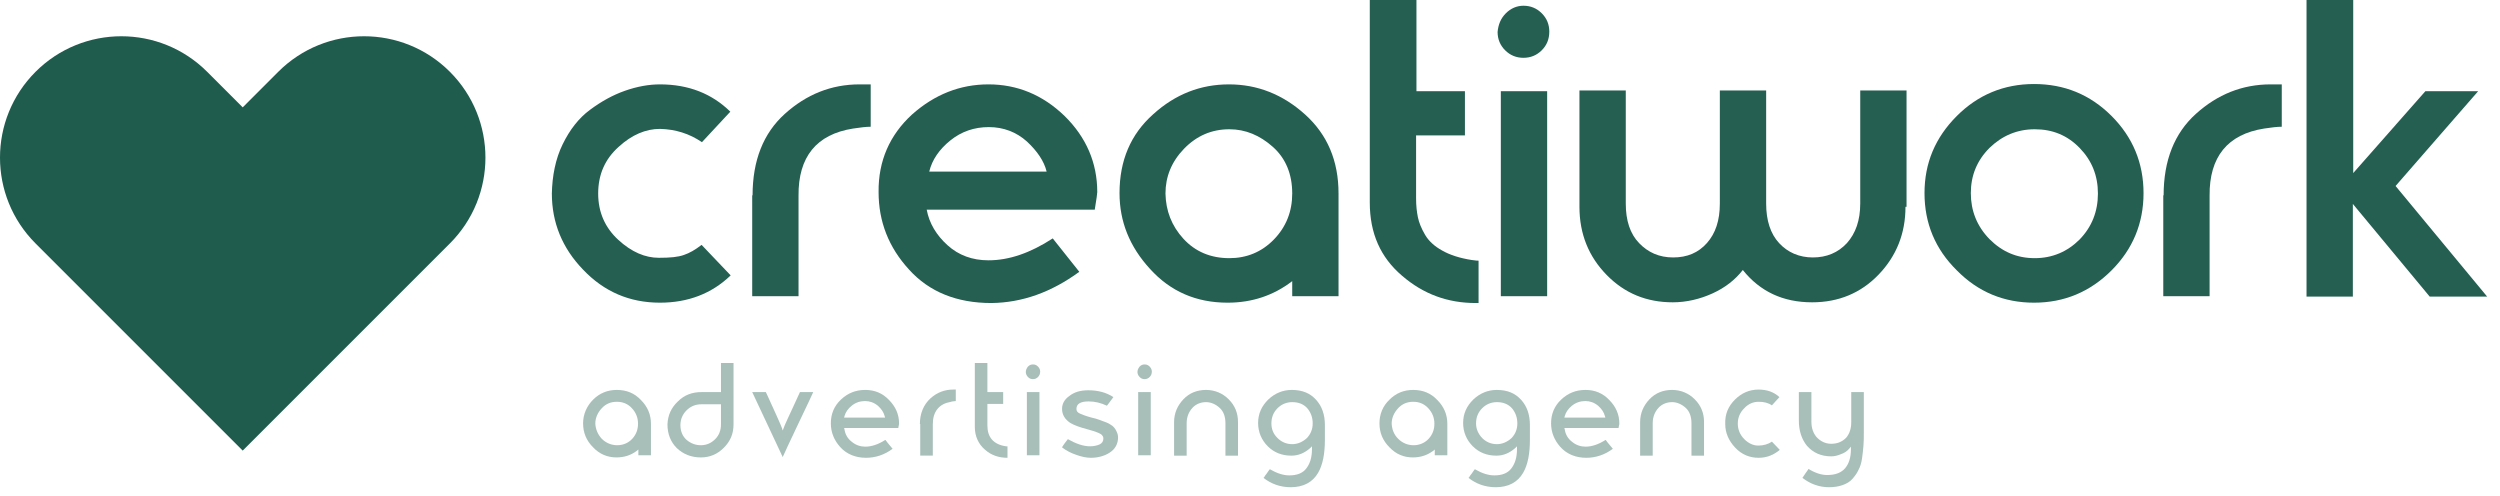 <svg width="136" height="27" viewBox="0 0 136 27" fill="none" xmlns="http://www.w3.org/2000/svg">
<path d="M117.701 10.626C117.701 8.731 118.287 7.246 119.459 6.192C120.631 5.137 121.979 4.59 123.522 4.59H124.128V6.895C123.874 6.895 123.561 6.934 123.17 6.993C121.178 7.305 120.182 8.536 120.202 10.645V16.114H117.682V10.626H117.701Z" fill="#255F51"/>
<path d="M125.495 0H128.015V9.415L131.941 4.961H134.812L130.319 10.118L135.3 16.134H132.175L127.995 11.094V16.134H125.475V0H125.495Z" fill="#255F51"/>
<g opacity="0.4">
<path d="M32.267 21.739C32.619 21.388 33.049 21.212 33.556 21.212C34.084 21.212 34.514 21.388 34.865 21.759C35.217 22.111 35.412 22.54 35.412 23.048V24.767H34.728V24.454L34.631 24.533C34.318 24.767 33.947 24.884 33.537 24.884C33.049 24.884 32.619 24.708 32.267 24.337C31.896 23.966 31.72 23.537 31.72 23.029C31.72 22.54 31.916 22.091 32.267 21.739ZM32.736 23.869C32.971 24.103 33.263 24.22 33.576 24.22C33.889 24.22 34.181 24.103 34.396 23.869C34.611 23.634 34.709 23.361 34.709 23.048C34.709 22.716 34.592 22.443 34.377 22.208C34.162 21.974 33.889 21.857 33.556 21.857C33.224 21.857 32.951 21.974 32.736 22.208C32.521 22.443 32.385 22.716 32.385 23.048C32.404 23.361 32.521 23.634 32.736 23.869Z" fill="#255F51"/>
<path d="M36.877 21.837C37.228 21.485 37.658 21.329 38.166 21.329H39.221V19.747H39.904V23.087C39.904 23.595 39.729 24.005 39.377 24.357C39.026 24.708 38.615 24.884 38.127 24.884C37.6 24.884 37.17 24.708 36.818 24.376C36.486 24.044 36.31 23.614 36.31 23.087C36.33 22.599 36.506 22.189 36.877 21.837ZM37.346 23.927C37.58 24.122 37.834 24.22 38.127 24.22C38.44 24.22 38.693 24.103 38.908 23.888C39.123 23.673 39.221 23.4 39.221 23.087V21.993H38.147C37.834 21.993 37.561 22.11 37.346 22.325C37.131 22.54 37.014 22.814 37.014 23.126C37.014 23.458 37.131 23.732 37.346 23.927Z" fill="#255F51"/>
<path d="M41.662 21.329C41.721 21.466 41.838 21.7 41.975 22.013C42.111 22.325 42.248 22.599 42.346 22.833C42.444 23.067 42.541 23.263 42.58 23.419C42.639 23.243 42.717 23.067 42.815 22.853C42.912 22.638 43.029 22.384 43.186 22.052C43.342 21.72 43.44 21.485 43.518 21.329H44.24C44.162 21.505 43.889 22.091 43.42 23.067C42.951 24.044 42.678 24.65 42.58 24.864L40.92 21.329H41.662Z" fill="#255F51"/>
<path d="M45.745 21.739C46.116 21.388 46.545 21.212 47.073 21.212C47.581 21.212 48.01 21.388 48.362 21.759C48.713 22.111 48.909 22.54 48.909 23.029C48.909 23.048 48.909 23.107 48.889 23.165C48.87 23.224 48.87 23.263 48.87 23.283H45.92L45.94 23.361C45.979 23.634 46.116 23.869 46.35 24.044C46.565 24.22 46.819 24.298 47.073 24.298C47.405 24.298 47.776 24.181 48.166 23.927C48.206 23.986 48.323 24.142 48.557 24.415C48.108 24.747 47.62 24.904 47.112 24.904C46.545 24.904 46.057 24.708 45.706 24.318C45.373 23.947 45.198 23.517 45.198 23.029C45.198 22.521 45.373 22.091 45.745 21.739ZM48.147 22.716L48.127 22.638C48.069 22.423 47.952 22.247 47.756 22.072C47.541 21.896 47.307 21.818 47.073 21.818C47.073 21.818 47.073 21.818 47.053 21.818C46.799 21.818 46.545 21.896 46.331 22.072C46.135 22.228 45.998 22.423 45.94 22.638L45.92 22.716H48.147Z" fill="#255F51"/>
<path d="M50.042 23.067C50.042 22.501 50.237 22.013 50.628 21.661C50.979 21.349 51.389 21.192 51.858 21.192H51.995V21.817C51.858 21.837 51.761 21.837 51.741 21.857C51.409 21.915 51.175 22.032 50.999 22.247C50.823 22.462 50.745 22.735 50.745 23.087V24.786H50.061V23.067H50.042Z" fill="#255F51"/>
<path d="M53.03 19.747H53.714V21.329H54.573V21.974H53.714V23.146C53.714 23.79 54.046 24.181 54.729 24.279C54.749 24.279 54.788 24.279 54.807 24.279V24.904C54.339 24.904 53.928 24.767 53.596 24.474C53.225 24.161 53.03 23.732 53.03 23.224V19.747Z" fill="#255F51"/>
<path d="M55.921 19.942C55.999 19.864 56.077 19.825 56.194 19.825C56.312 19.825 56.39 19.864 56.468 19.942C56.546 20.02 56.585 20.118 56.585 20.216C56.585 20.333 56.546 20.431 56.468 20.509C56.39 20.587 56.292 20.626 56.194 20.626C56.077 20.626 55.999 20.587 55.921 20.509C55.843 20.431 55.804 20.333 55.804 20.235C55.804 20.138 55.843 20.04 55.921 19.942ZM55.862 21.329H56.546V24.767H55.862V21.329Z" fill="#255F51"/>
<path d="M57.913 24.122C58.011 23.985 58.089 23.907 58.089 23.888C58.538 24.142 58.929 24.279 59.3 24.279C59.495 24.279 59.671 24.239 59.808 24.181C59.944 24.122 60.023 24.005 60.023 23.868C60.023 23.79 60.003 23.732 59.964 23.692C59.925 23.634 59.866 23.595 59.769 23.556C59.671 23.517 59.593 23.478 59.515 23.458C59.437 23.439 59.319 23.399 59.183 23.36C58.733 23.243 58.421 23.126 58.226 23.009C57.933 22.814 57.776 22.56 57.776 22.247C57.776 21.974 57.894 21.739 58.167 21.544C58.441 21.329 58.773 21.231 59.202 21.231C59.73 21.231 60.179 21.349 60.569 21.603C60.55 21.622 60.491 21.7 60.394 21.837C60.296 21.974 60.237 22.052 60.218 22.071C59.886 21.915 59.554 21.837 59.222 21.837C58.773 21.837 58.558 21.974 58.558 22.247C58.558 22.364 58.616 22.442 58.753 22.501C58.89 22.56 59.085 22.638 59.378 22.716C59.554 22.755 59.691 22.794 59.788 22.833C59.886 22.872 60.003 22.911 60.159 22.97C60.316 23.028 60.433 23.107 60.511 23.165C60.589 23.224 60.667 23.321 60.726 23.439C60.784 23.556 60.823 23.673 60.823 23.79C60.823 24.142 60.667 24.435 60.355 24.63C60.081 24.806 59.73 24.904 59.339 24.904C59.105 24.904 58.831 24.845 58.558 24.747C58.265 24.65 58.011 24.513 57.796 24.357C57.757 24.337 57.815 24.259 57.913 24.122Z" fill="#255F51"/>
<path d="M61.995 19.942C62.074 19.864 62.152 19.825 62.269 19.825C62.386 19.825 62.464 19.864 62.542 19.942C62.62 20.02 62.66 20.118 62.66 20.216C62.66 20.333 62.62 20.431 62.542 20.509C62.464 20.587 62.367 20.626 62.269 20.626C62.152 20.626 62.074 20.587 61.995 20.509C61.917 20.431 61.878 20.333 61.878 20.235C61.878 20.138 61.917 20.04 61.995 19.942ZM61.917 21.329H62.601V24.767H61.917V21.329Z" fill="#255F51"/>
<path d="M63.87 22.97C63.87 22.482 64.046 22.072 64.378 21.72C64.71 21.368 65.14 21.212 65.609 21.212C66.078 21.212 66.507 21.388 66.839 21.72C67.191 22.072 67.347 22.482 67.347 22.97V24.787H66.664V23.029C66.664 22.677 66.566 22.384 66.351 22.189C66.136 21.993 65.882 21.876 65.609 21.876C65.335 21.876 65.062 21.974 64.867 22.189C64.671 22.404 64.554 22.677 64.554 23.029V24.787H63.87V22.97Z" fill="#255F51"/>
<path d="M68.988 21.739C69.359 21.388 69.789 21.212 70.277 21.212C70.844 21.212 71.273 21.388 71.605 21.759C71.918 22.111 72.074 22.56 72.074 23.126V23.927C72.074 24.689 71.957 25.294 71.703 25.724C71.41 26.232 70.902 26.505 70.219 26.505C69.652 26.505 69.164 26.33 68.734 25.998C68.754 25.978 68.793 25.939 68.832 25.861C68.89 25.802 68.929 25.724 68.988 25.646C69.046 25.568 69.066 25.529 69.086 25.529C69.457 25.744 69.808 25.861 70.14 25.861C70.55 25.861 70.863 25.744 71.058 25.49C71.254 25.236 71.371 24.904 71.371 24.435V24.279L71.273 24.376C70.961 24.65 70.629 24.787 70.257 24.787C70.257 24.787 70.257 24.787 70.238 24.787C69.73 24.787 69.3 24.611 68.968 24.279C68.636 23.947 68.441 23.517 68.441 23.009C68.441 22.501 68.636 22.091 68.988 21.739ZM69.496 23.829C69.711 24.044 69.984 24.162 70.297 24.162C70.59 24.162 70.863 24.044 71.097 23.829C71.312 23.595 71.41 23.341 71.41 23.029C71.41 22.716 71.312 22.443 71.117 22.208C70.902 21.974 70.629 21.876 70.297 21.876C69.984 21.876 69.711 21.993 69.496 22.208C69.281 22.423 69.164 22.697 69.164 23.029C69.164 23.341 69.261 23.595 69.496 23.829Z" fill="#255F51"/>
<path d="M75.59 21.739C75.942 21.388 76.371 21.212 76.879 21.212C77.406 21.212 77.836 21.388 78.188 21.759C78.539 22.111 78.735 22.54 78.735 23.048V24.767H78.051V24.454L77.953 24.533C77.641 24.767 77.27 24.884 76.859 24.884C76.371 24.884 75.942 24.708 75.59 24.337C75.219 23.966 75.043 23.537 75.043 23.029C75.043 22.54 75.219 22.091 75.59 21.739ZM76.059 23.869C76.293 24.103 76.586 24.22 76.898 24.22C77.211 24.22 77.504 24.103 77.719 23.869C77.934 23.634 78.031 23.361 78.031 23.048C78.031 22.716 77.914 22.443 77.699 22.208C77.484 21.974 77.211 21.857 76.879 21.857C76.547 21.857 76.273 21.974 76.059 22.208C75.844 22.443 75.707 22.716 75.707 23.048C75.727 23.361 75.824 23.634 76.059 23.869Z" fill="#255F51"/>
<path d="M80.141 21.739C80.512 21.388 80.942 21.212 81.43 21.212C81.996 21.212 82.426 21.388 82.758 21.759C83.071 22.111 83.227 22.56 83.227 23.126V23.927C83.227 24.689 83.11 25.294 82.856 25.724C82.563 26.232 82.055 26.505 81.371 26.505C80.805 26.505 80.317 26.33 79.887 25.998C79.906 25.978 79.946 25.939 79.985 25.861C80.043 25.802 80.082 25.724 80.141 25.646C80.2 25.568 80.219 25.529 80.239 25.529C80.61 25.744 80.961 25.861 81.293 25.861C81.704 25.861 82.016 25.744 82.211 25.49C82.407 25.236 82.524 24.904 82.524 24.435V24.279L82.426 24.376C82.114 24.65 81.782 24.787 81.41 24.787C81.41 24.787 81.41 24.787 81.391 24.787C80.883 24.787 80.453 24.611 80.121 24.279C79.789 23.947 79.594 23.517 79.594 23.009C79.594 22.501 79.789 22.091 80.141 21.739ZM80.629 23.829C80.844 24.044 81.118 24.162 81.43 24.162C81.723 24.162 81.996 24.044 82.231 23.829C82.446 23.595 82.543 23.341 82.543 23.029C82.543 22.716 82.446 22.443 82.25 22.208C82.035 21.974 81.762 21.876 81.43 21.876C81.118 21.876 80.844 21.993 80.629 22.208C80.414 22.423 80.297 22.697 80.297 23.029C80.297 23.341 80.414 23.595 80.629 23.829Z" fill="#255F51"/>
<path d="M84.926 21.739C85.297 21.388 85.727 21.212 86.254 21.212C86.762 21.212 87.192 21.388 87.544 21.759C87.895 22.111 88.091 22.54 88.091 23.029C88.091 23.048 88.091 23.107 88.071 23.165C88.052 23.224 88.052 23.263 88.052 23.283H85.102L85.122 23.361C85.161 23.634 85.297 23.869 85.532 24.044C85.747 24.22 86.001 24.298 86.254 24.298C86.587 24.298 86.958 24.181 87.348 23.927C87.387 23.986 87.505 24.142 87.739 24.415C87.29 24.747 86.801 24.904 86.294 24.904C85.727 24.904 85.239 24.708 84.887 24.318C84.555 23.947 84.379 23.517 84.379 23.029C84.379 22.521 84.555 22.091 84.926 21.739ZM87.329 22.716L87.309 22.638C87.251 22.423 87.133 22.247 86.938 22.072C86.723 21.896 86.489 21.818 86.254 21.818C86.254 21.818 86.254 21.818 86.235 21.818C85.981 21.818 85.727 21.896 85.512 22.072C85.317 22.228 85.18 22.423 85.122 22.638L85.102 22.716H87.329Z" fill="#255F51"/>
<path d="M89.223 22.97C89.223 22.482 89.399 22.072 89.731 21.72C90.063 21.368 90.493 21.212 90.962 21.212C91.43 21.212 91.86 21.388 92.192 21.72C92.544 22.072 92.7 22.482 92.7 22.97V24.787H92.016V23.029C92.016 22.677 91.919 22.384 91.704 22.189C91.489 21.993 91.235 21.876 90.962 21.876C90.688 21.876 90.415 21.974 90.219 22.189C90.024 22.404 89.907 22.677 89.907 23.029V24.787H89.223V22.97Z" fill="#255F51"/>
<path d="M94.38 21.739C94.731 21.388 95.161 21.192 95.669 21.192C96.118 21.192 96.509 21.329 96.802 21.603C96.626 21.798 96.489 21.935 96.392 22.052C96.196 21.915 95.962 21.857 95.669 21.857C95.376 21.857 95.103 21.974 94.888 22.208C94.653 22.442 94.536 22.716 94.536 23.048C94.536 23.36 94.653 23.653 94.888 23.888C95.122 24.122 95.376 24.239 95.65 24.239C95.942 24.239 96.196 24.161 96.392 24.025L96.821 24.474C96.489 24.747 96.118 24.904 95.669 24.904C95.181 24.904 94.751 24.728 94.399 24.357C94.048 23.985 93.853 23.556 93.853 23.067C93.833 22.54 94.009 22.11 94.38 21.739Z" fill="#255F51"/>
<path d="M97.857 21.329H98.54V22.95C98.54 23.282 98.638 23.556 98.814 23.771C99.029 24.005 99.302 24.142 99.615 24.142C99.966 24.142 100.22 24.025 100.435 23.81C100.611 23.595 100.708 23.321 100.708 22.97V21.329H101.392V23.478C101.392 23.771 101.392 24.025 101.372 24.239C101.353 24.454 101.333 24.689 101.294 24.943C101.255 25.197 101.197 25.392 101.099 25.568C101.021 25.743 100.904 25.9 100.767 26.056C100.63 26.212 100.454 26.31 100.24 26.388C100.025 26.466 99.771 26.505 99.497 26.505C98.97 26.505 98.482 26.329 98.052 25.997C98.072 25.978 98.111 25.9 98.208 25.763C98.306 25.626 98.365 25.548 98.384 25.509C98.755 25.743 99.107 25.841 99.4 25.841C99.829 25.841 100.162 25.724 100.376 25.47C100.572 25.236 100.689 24.904 100.689 24.454V24.298L100.591 24.415C100.474 24.552 100.318 24.65 100.142 24.708C99.966 24.786 99.79 24.825 99.615 24.825C99.068 24.825 98.638 24.63 98.306 24.259C98.013 23.907 97.857 23.439 97.857 22.872V21.329Z" fill="#255F51"/>
</g>
<path d="M30.607 7.852C30.998 7.051 31.486 6.426 32.092 5.977C32.697 5.528 33.322 5.176 33.986 4.942C34.65 4.707 35.295 4.59 35.9 4.59C37.463 4.59 38.732 5.098 39.729 6.075L38.185 7.735C37.502 7.266 36.74 7.032 35.9 7.012C35.139 7.012 34.377 7.325 33.654 7.989C32.912 8.653 32.541 9.493 32.541 10.528C32.541 11.544 32.912 12.383 33.635 13.048C34.357 13.712 35.099 14.024 35.842 14.024C36.447 14.024 36.896 13.985 37.209 13.868C37.502 13.77 37.814 13.595 38.166 13.321L39.748 14.981C38.713 15.977 37.424 16.466 35.9 16.466C34.24 16.466 32.853 15.86 31.72 14.669C30.587 13.497 30.021 12.11 30.021 10.528C30.041 9.571 30.216 8.653 30.607 7.852Z" fill="#255F51"/>
<path d="M40.94 10.626C40.94 8.731 41.526 7.246 42.697 6.192C43.869 5.137 45.217 4.59 46.76 4.59H47.366V6.895C47.112 6.895 46.799 6.934 46.409 6.993C44.416 7.305 43.42 8.536 43.44 10.645V16.114H40.92V10.626H40.94Z" fill="#255F51"/>
<path d="M49.612 6.231C50.843 5.137 52.229 4.59 53.772 4.59C55.335 4.59 56.722 5.157 57.913 6.309C59.085 7.461 59.691 8.848 59.691 10.45C59.691 10.508 59.651 10.84 59.554 11.407H50.413C50.55 12.149 50.94 12.794 51.546 13.341C52.151 13.887 52.893 14.161 53.772 14.161C54.886 14.161 56.038 13.77 57.269 12.969L58.714 14.786C57.19 15.899 55.608 16.466 53.929 16.485C52.053 16.485 50.55 15.88 49.456 14.669C48.342 13.458 47.795 12.051 47.795 10.45C47.776 8.75 48.401 7.344 49.612 6.231ZM56.937 9.336C56.8 8.77 56.429 8.223 55.862 7.696C55.296 7.188 54.593 6.914 53.792 6.914C53.011 6.914 52.307 7.149 51.702 7.637C51.096 8.125 50.706 8.692 50.55 9.336H56.937Z" fill="#255F51"/>
<path d="M62.738 6.211C63.949 5.117 65.316 4.59 66.859 4.59C68.402 4.59 69.789 5.137 71 6.231C72.211 7.325 72.816 8.75 72.816 10.528V16.114H70.297V15.294C69.281 16.075 68.109 16.466 66.781 16.466C65.082 16.466 63.675 15.86 62.562 14.63C61.449 13.419 60.902 12.051 60.902 10.508C60.902 8.731 61.507 7.305 62.738 6.211ZM64.378 12.989C65.023 13.692 65.863 14.044 66.879 14.044C67.816 14.044 68.636 13.712 69.3 13.028C69.965 12.344 70.297 11.505 70.297 10.528C70.297 9.473 69.945 8.614 69.242 7.989C68.539 7.364 67.757 7.032 66.879 7.032C65.921 7.032 65.101 7.383 64.417 8.086C63.734 8.79 63.402 9.61 63.402 10.528C63.421 11.465 63.734 12.286 64.378 12.989Z" fill="#255F51"/>
<path d="M74.535 0H77.055V4.961H79.692V7.364H77.035V10.801C77.035 11.192 77.074 11.524 77.133 11.817C77.192 12.11 77.328 12.442 77.524 12.774C77.719 13.106 78.031 13.399 78.461 13.633C78.871 13.868 79.418 14.044 80.043 14.141C80.278 14.18 80.395 14.18 80.434 14.18V16.485H80.278C78.754 16.485 77.426 15.997 76.273 15.001C75.102 14.005 74.516 12.696 74.516 11.016V0H74.535Z" fill="#255F51"/>
<path d="M81.918 0.723C82.192 0.449 82.524 0.312 82.875 0.312C83.266 0.312 83.598 0.449 83.872 0.723C84.145 0.996 84.282 1.328 84.282 1.719C84.282 2.129 84.145 2.461 83.872 2.735C83.598 3.008 83.266 3.145 82.875 3.145C82.485 3.145 82.153 3.008 81.879 2.735C81.606 2.461 81.469 2.129 81.469 1.738C81.508 1.328 81.645 0.996 81.918 0.723ZM81.645 4.961H84.165V16.114H81.645V4.961Z" fill="#255F51"/>
<path d="M103.658 11.251C103.658 12.696 103.169 13.927 102.193 14.942C101.236 15.938 100.025 16.446 98.579 16.446C96.997 16.446 95.747 15.86 94.809 14.688C94.399 15.216 93.853 15.645 93.169 15.958C92.485 16.27 91.743 16.446 91.001 16.446C89.575 16.446 88.383 15.958 87.407 14.962C86.43 13.966 85.922 12.735 85.922 11.251V4.922H88.442V11.075C88.442 11.993 88.676 12.716 89.165 13.223C89.653 13.731 90.258 14.005 91.02 14.005C91.782 14.005 92.388 13.751 92.856 13.223C93.325 12.696 93.559 11.993 93.559 11.075V4.922H96.079V11.075C96.079 11.993 96.314 12.716 96.782 13.223C97.251 13.731 97.876 14.005 98.618 14.005C99.361 14.005 99.986 13.751 100.474 13.223C100.943 12.696 101.197 11.993 101.197 11.075V4.922H103.716V11.251H103.658Z" fill="#255F51"/>
<path d="M106.451 6.309C107.603 5.157 109.01 4.571 110.65 4.571C112.291 4.571 113.697 5.137 114.869 6.309C116.022 7.461 116.608 8.868 116.608 10.508C116.608 12.149 116.022 13.555 114.869 14.708C113.697 15.88 112.291 16.466 110.65 16.466C109.01 16.466 107.603 15.88 106.451 14.708C105.279 13.555 104.693 12.149 104.693 10.508C104.693 8.868 105.279 7.481 106.451 6.309ZM108.228 13.008C108.912 13.692 109.713 14.044 110.689 14.044C111.646 14.044 112.467 13.692 113.131 13.028C113.795 12.344 114.127 11.505 114.127 10.528C114.127 9.551 113.795 8.731 113.131 8.047C112.467 7.364 111.666 7.032 110.689 7.032C109.732 7.032 108.912 7.383 108.228 8.047C107.545 8.731 107.213 9.551 107.213 10.508C107.213 11.465 107.545 12.305 108.228 13.008Z" fill="#255F51"/>
<path d="M24.474 3.906C21.896 1.328 17.716 1.328 15.137 3.906L13.204 5.84L11.27 3.906C8.692 1.328 4.512 1.328 1.934 3.906C-0.645 6.485 -0.645 10.665 1.934 13.243L13.204 24.513L24.474 13.243C27.052 10.665 27.052 6.485 24.474 3.906Z" fill="#1F5C4E"/>
</svg>
